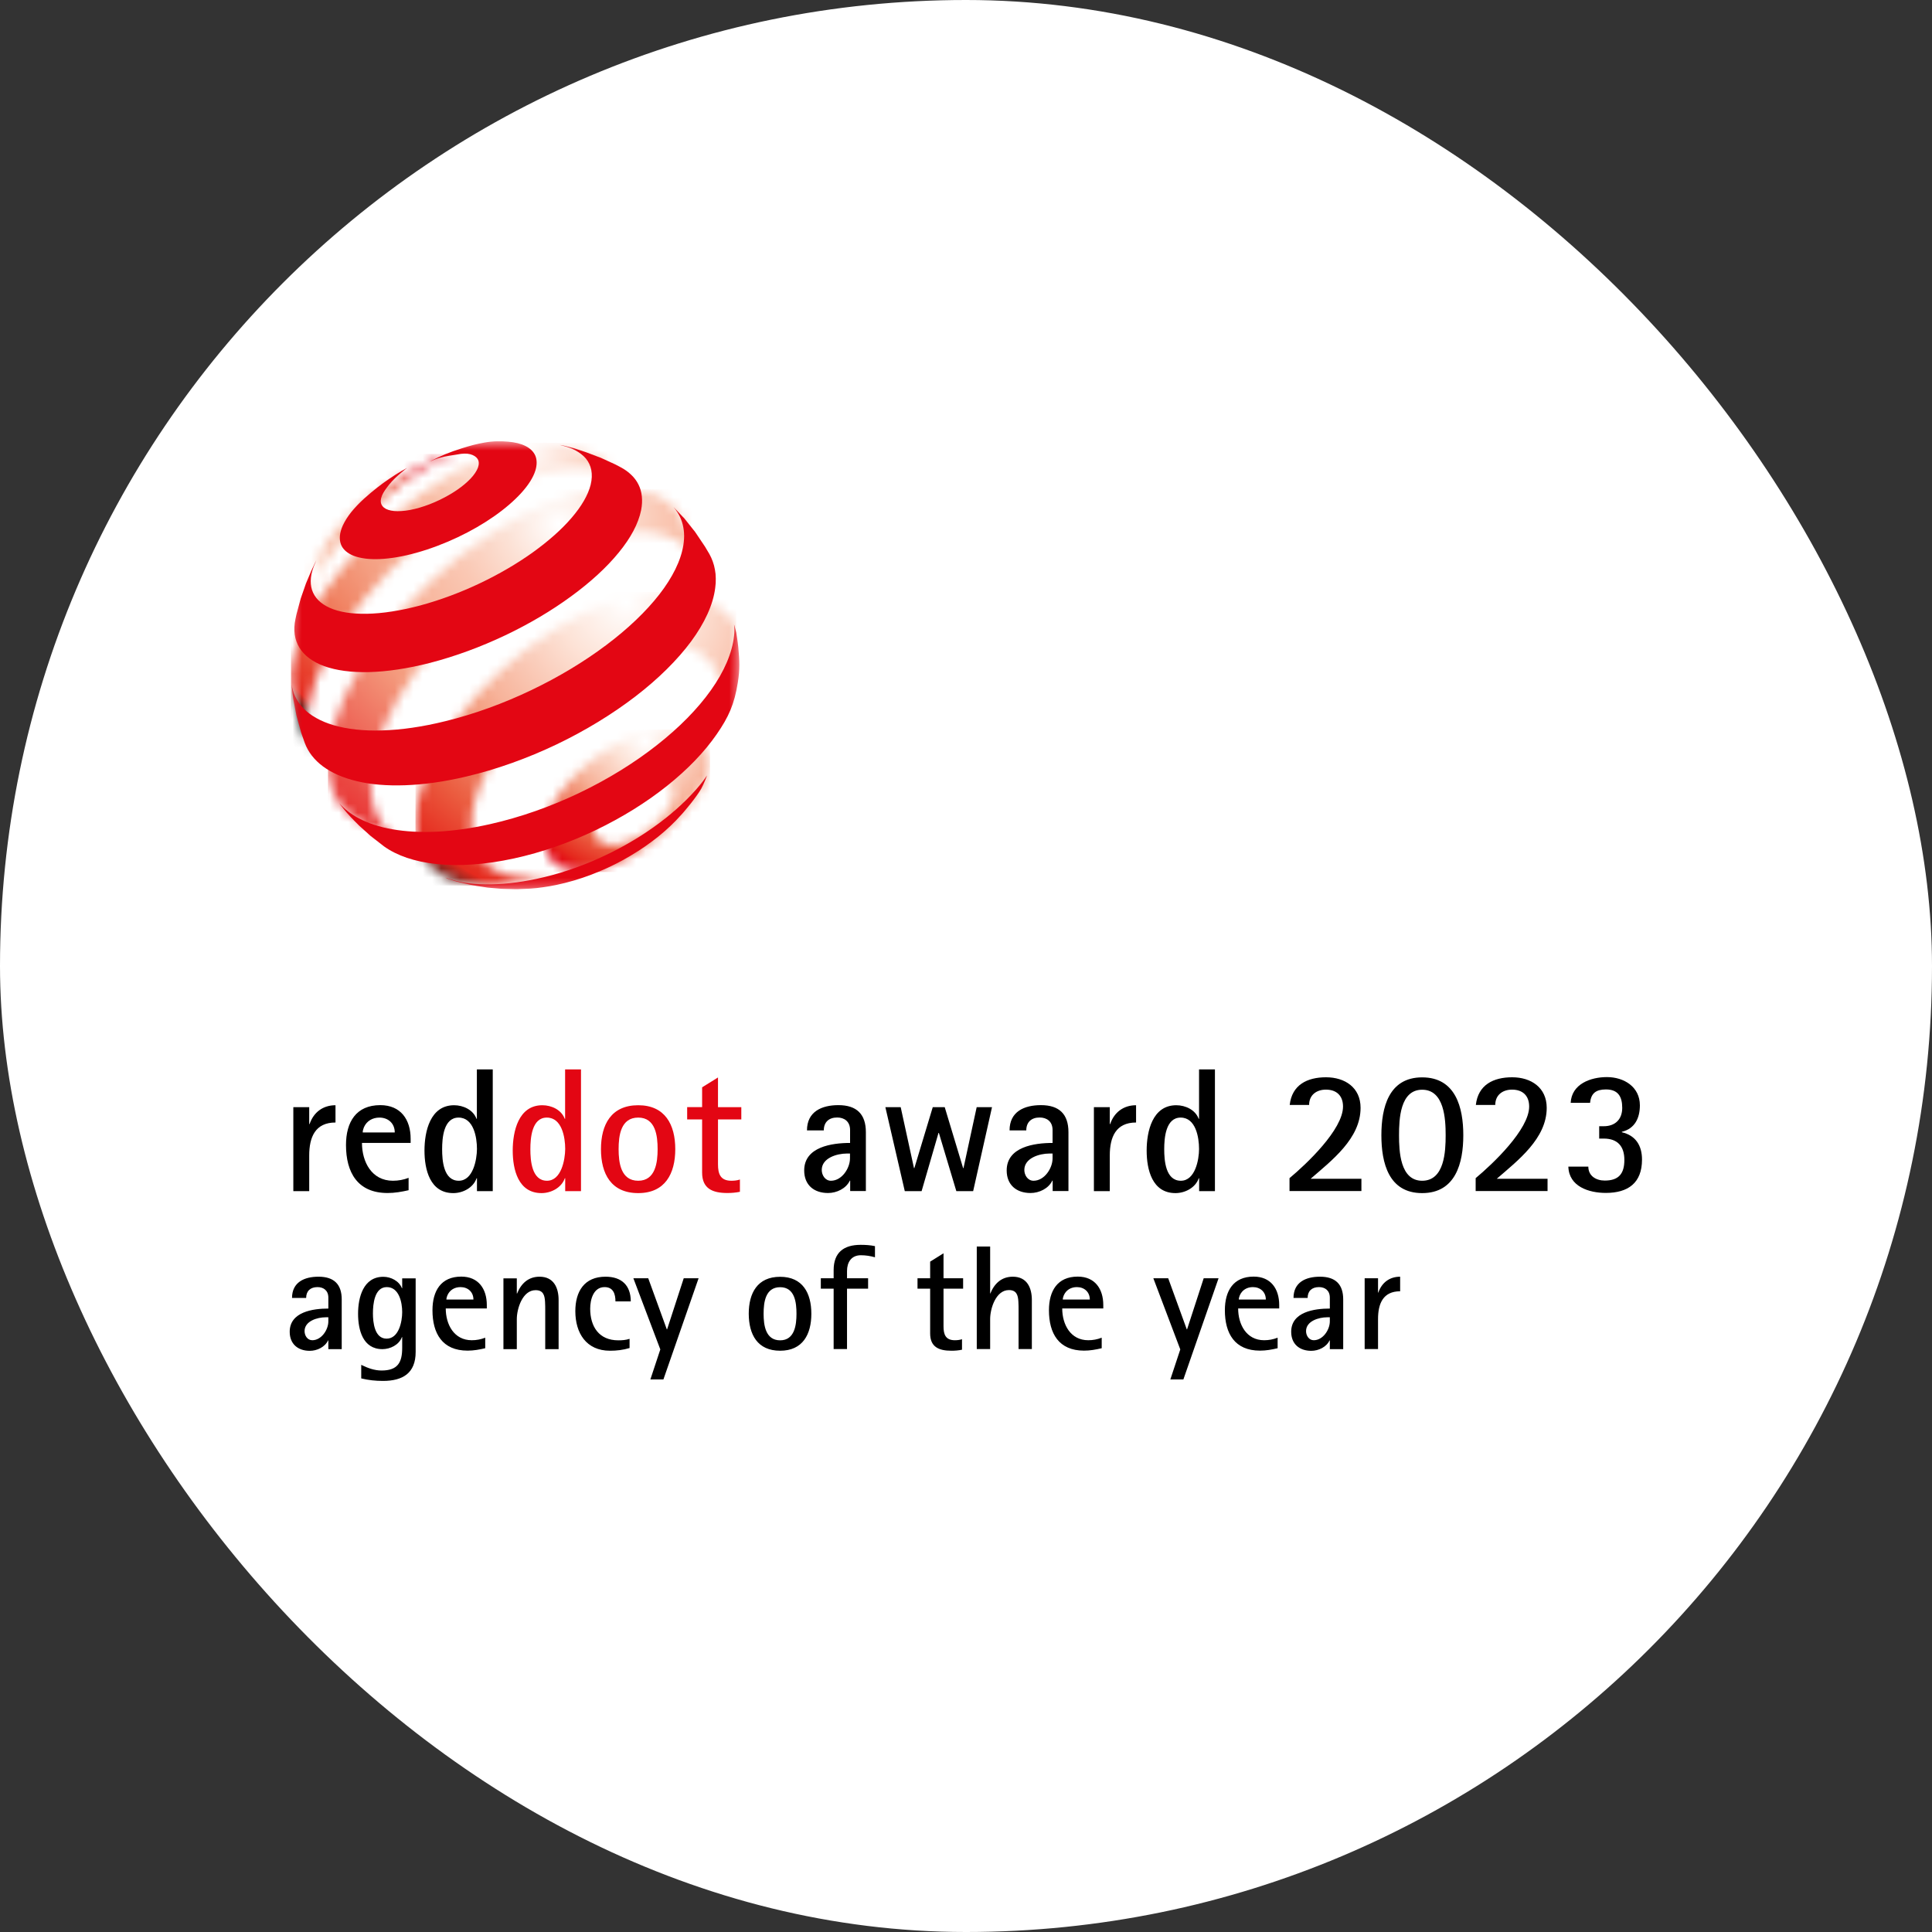 <svg xmlns="http://www.w3.org/2000/svg" fill="none" viewBox="0 0 208 208" height="208" width="208">
<rect x="0" y="0" width="208" height="208" fill="#333333" stroke="none"/>
<rect fill="white" rx="104" height="208" width="208"></rect>
<g clip-path="url(#clip0_1_122)">
<path fill="black" d="M36.79 145.24V139.9C36.79 138.27 35.96 137.45 34.29 137.45C32.77 137.45 31.44 138.04 31.44 139.74H32.96C32.96 138.99 33.42 138.57 34.18 138.57C34.82 138.57 35.35 138.92 35.35 139.71V140.88C33.7 140.88 31.19 141.23 31.19 143.38C31.19 144.69 32.07 145.43 33.35 145.43C34.13 145.43 34.98 145.03 35.32 144.31H35.35V145.25H36.79V145.24ZM35.35 142.26C35.35 143.16 34.61 144.29 33.62 144.29C33.09 144.29 32.79 143.78 32.79 143.31C32.79 142.22 34.17 141.82 35.06 141.82H35.35V142.26ZM43.3 145.13C43.3 146.7 42.8 147.55 41.08 147.55C40.3 147.55 39.58 147.28 38.89 146.94V148.4C39.66 148.59 40.44 148.67 41.23 148.67C43.36 148.67 44.75 147.84 44.75 145.55V137.63H43.3V138.69H43.27C42.97 137.91 42.09 137.46 41.27 137.46C39.11 137.46 38.55 139.68 38.55 141.44C38.55 143.17 39.06 145.25 41.17 145.25C42 145.25 42.96 144.8 43.27 143.95H43.3V145.13ZM41.62 144.12C40.32 144.12 40.15 142.36 40.15 141.4C40.15 140.42 40.31 138.57 41.64 138.57C42.97 138.57 43.3 140.22 43.3 141.26C43.3 142.28 42.94 144.12 41.62 144.12ZM52.23 144.02C51.77 144.2 51.3 144.29 50.79 144.29C48.87 144.29 47.99 142.58 47.99 140.87H52.41V140.5C52.41 138.76 51.51 137.44 49.66 137.44C47.47 137.44 46.56 138.98 46.56 141.06C46.56 143.56 47.62 145.41 50.34 145.41C51 145.41 51.6 145.3 52.24 145.15V144.02H52.23ZM48.06 139.91C48.06 139.77 48.11 139.59 48.17 139.45C48.43 138.87 48.95 138.57 49.58 138.57C50.38 138.57 50.97 139.1 50.97 139.91H48.06ZM60.14 145.24V139.96C60.14 138.63 59.61 137.45 58.09 137.45C56.89 137.45 56.11 138.17 55.67 139.26H55.64V137.63H54.2V145.25H55.64V142.02C55.64 140.9 56.25 138.9 57.66 138.9C58.48 138.9 58.64 139.44 58.68 140.15C58.7 140.47 58.7 140.79 58.7 141.09V145.25H60.14V145.24ZM67.78 144.14C67.38 144.27 67 144.3 66.56 144.3C64.48 144.3 63.54 142.81 63.54 140.89C63.54 139.93 63.88 138.57 65.09 138.57C66.03 138.57 66.26 139.32 66.26 140.11H67.91C67.91 138.38 66.92 137.45 65.19 137.45C62.9 137.45 61.94 139.05 61.94 141.16C61.94 143.51 63.11 145.42 65.67 145.42C66.39 145.42 67.09 145.34 67.78 145.13V144.14ZM71.42 148.52L75.21 137.62H73.61L71.82 143.12H71.79L69.79 137.62H68.19L71.09 145.28L70.02 148.51H71.42V148.52ZM83.99 145.42C86.42 145.42 87.35 143.66 87.35 141.44C87.35 139.22 86.42 137.46 83.99 137.46C81.54 137.46 80.61 139.22 80.61 141.44C80.62 143.67 81.54 145.42 83.99 145.42ZM83.99 144.3C82.41 144.3 82.21 142.65 82.21 141.44C82.21 140.21 82.4 138.58 83.99 138.58C85.58 138.58 85.75 140.24 85.75 141.44C85.75 142.63 85.56 144.3 83.99 144.3ZM91.19 145.24V138.74H93.46V137.62H91.19V136.84C91.19 135.9 91.65 135.14 92.68 135.14C93.21 135.14 93.7 135.22 94.2 135.36V134.16C93.7 134.05 93.18 134.02 92.66 134.02C90.84 134.02 89.75 134.84 89.75 136.74V137.62H88.37V138.74H89.75V145.24H91.19ZM103.57 144.18C103.33 144.26 103.06 144.29 102.8 144.29C101.79 144.29 101.58 143.65 101.58 142.8V138.74H103.69V137.62H101.58V134.93L100.14 135.83V137.62H98.78V138.74H100.14V143.56C100.14 145.02 101.08 145.42 102.43 145.42C102.81 145.42 103.2 145.39 103.57 145.31V144.18ZM111.09 145.24V139.96C111.09 138.63 110.56 137.45 109.04 137.45C107.84 137.45 107.06 138.17 106.62 139.26H106.6V134.2H105.16V145.24H106.6V142.01C106.6 140.89 107.21 138.89 108.62 138.89C109.44 138.89 109.6 139.43 109.64 140.14C109.66 140.46 109.66 140.78 109.66 141.08V145.24H111.09ZM118.6 144.02C118.14 144.2 117.67 144.29 117.16 144.29C115.24 144.29 114.36 142.58 114.36 140.87H118.78V140.5C118.78 138.76 117.88 137.44 116.03 137.44C113.84 137.44 112.93 138.98 112.93 141.06C112.93 143.56 113.99 145.41 116.71 145.41C117.37 145.41 117.97 145.3 118.61 145.15V144.02H118.6ZM114.42 139.91C114.42 139.77 114.47 139.59 114.53 139.45C114.79 138.87 115.31 138.57 115.94 138.57C116.74 138.57 117.33 139.1 117.33 139.91H114.42ZM127.4 148.52L131.19 137.62H129.59L127.8 143.12H127.77L125.77 137.62H124.17L127.07 145.28L126 148.51H127.4V148.52ZM137.54 144.02C137.08 144.2 136.61 144.29 136.1 144.29C134.18 144.29 133.3 142.58 133.3 140.87H137.72V140.5C137.72 138.76 136.82 137.44 134.97 137.44C132.78 137.44 131.87 138.98 131.87 141.06C131.87 143.56 132.93 145.41 135.65 145.41C136.31 145.41 136.91 145.3 137.55 145.15V144.02H137.54ZM133.37 139.91C133.37 139.77 133.42 139.59 133.48 139.45C133.74 138.87 134.26 138.57 134.89 138.57C135.69 138.57 136.28 139.1 136.28 139.91H133.37ZM144.61 145.24V139.9C144.61 138.27 143.78 137.45 142.11 137.45C140.59 137.45 139.26 138.04 139.26 139.74H140.78C140.78 138.99 141.24 138.57 142 138.57C142.64 138.57 143.17 138.92 143.17 139.71V140.88C141.52 140.88 139.01 141.23 139.01 143.38C139.01 144.69 139.89 145.43 141.17 145.43C141.95 145.43 142.8 145.03 143.14 144.31H143.17V145.25H144.61V145.24ZM143.17 142.26C143.17 143.16 142.43 144.29 141.44 144.29C140.91 144.29 140.61 143.78 140.61 143.31C140.61 142.22 141.99 141.82 142.88 141.82H143.17V142.26ZM148.36 145.24V142.01C148.36 140.35 148.9 139.02 150.74 139.02V137.45C149.6 137.45 148.76 138.09 148.39 139.16H148.36V137.62H146.92V145.24H148.36Z"></path>
<path fill="black" d="M93.22 128.24V121.89C93.22 119.95 92.23 118.98 90.26 118.98C88.46 118.98 86.88 119.68 86.88 121.7H88.69C88.69 120.81 89.24 120.31 90.13 120.31C90.89 120.31 91.52 120.73 91.52 121.66V123.05C89.56 123.05 86.58 123.47 86.58 126.01C86.58 127.57 87.62 128.44 89.15 128.44C90.08 128.44 91.09 127.96 91.49 127.11H91.53V128.23H93.22V128.24ZM91.51 124.71C91.51 125.77 90.64 127.12 89.46 127.12C88.83 127.12 88.47 126.51 88.47 125.96C88.47 124.67 90.1 124.19 91.17 124.19H91.51V124.71ZM104.77 128.24L106.8 119.2H105.15L103.73 125.76H103.69L101.71 119.2H100.42L98.44 125.76H98.4L96.97 119.2H95.32L97.41 128.24H99.22L101.04 121.97H101.08L102.96 128.24H104.77ZM115.03 128.24V121.89C115.03 119.95 114.04 118.98 112.07 118.98C110.26 118.98 108.69 119.68 108.69 121.7H110.49C110.49 120.81 111.04 120.31 111.93 120.31C112.69 120.31 113.32 120.73 113.32 121.66V123.05C111.36 123.05 108.38 123.47 108.38 126.01C108.38 127.57 109.43 128.44 110.95 128.44C111.88 128.44 112.89 127.96 113.29 127.11H113.33V128.23H115.03V128.24ZM113.32 124.71C113.32 125.77 112.45 127.12 111.27 127.12C110.64 127.12 110.28 126.51 110.28 125.96C110.28 124.67 111.91 124.19 112.98 124.19H113.32V124.71ZM119.48 128.24V124.4C119.48 122.42 120.13 120.85 122.31 120.85V118.99C120.96 118.99 119.95 119.75 119.52 121.02H119.48V119.2H117.77V128.24H119.48ZM130.8 128.24V115.13H129.09V120.45H129.05C128.69 119.48 127.62 118.99 126.64 118.99C124.06 118.99 123.45 121.82 123.45 123.87C123.45 125.92 124.04 128.45 126.55 128.45C127.58 128.45 128.7 127.88 129.06 126.85H129.1V128.24H130.8ZM127.13 127.12C125.48 127.12 125.34 124.92 125.34 123.72C125.34 122.54 125.49 120.32 127.11 120.32C128.74 120.32 129.09 122.45 129.09 123.7C129.09 124.86 128.67 127.12 127.13 127.12ZM146.57 128.24V126.91H141.1C143.38 124.93 146.48 122.58 146.48 119.27C146.48 117.08 144.79 115.98 142.76 115.98C140.73 115.98 139.09 116.8 138.85 118.96H140.94C140.94 117.88 141.74 117.31 142.75 117.31C143.91 117.31 144.59 117.98 144.59 119.13C144.59 121.6 140.66 125.32 138.83 126.84V128.23H146.57V128.24ZM153.11 128.45C156.72 128.45 157.54 125.2 157.54 122.22C157.54 119.24 156.72 115.99 153.11 115.99C149.5 115.99 148.72 119.26 148.72 122.22C148.72 125.2 149.5 128.45 153.11 128.45ZM153.11 127.12C150.73 127.12 150.62 123.93 150.62 122.22C150.62 120.49 150.73 117.32 153.11 117.32C155.5 117.32 155.64 120.49 155.64 122.22C155.64 123.95 155.52 127.12 153.11 127.12ZM166.61 128.24V126.91H161.14C163.42 124.93 166.52 122.58 166.52 119.27C166.52 117.08 164.83 115.98 162.8 115.98C160.77 115.98 159.13 116.8 158.89 118.96H160.98C160.98 117.88 161.78 117.31 162.79 117.31C163.95 117.31 164.63 117.98 164.63 119.13C164.63 121.6 160.7 125.32 158.87 126.84V128.23H166.61V128.24Z"></path>
<path fill="#E30613" d="M62.55 128.24V115.13H60.84V120.45H60.8C60.44 119.48 59.38 118.99 58.39 118.99C55.81 118.99 55.2 121.82 55.2 123.87C55.2 125.92 55.79 128.45 58.3 128.45C59.33 128.45 60.45 127.88 60.81 126.85H60.85V128.24H62.55ZM58.89 127.12C57.24 127.12 57.1 124.92 57.1 123.72C57.1 122.54 57.25 120.32 58.87 120.32C60.5 120.32 60.85 122.45 60.85 123.7C60.84 124.86 60.43 127.12 58.89 127.12ZM68.71 128.45C71.6 128.45 72.7 126.36 72.7 123.72C72.7 121.08 71.6 118.99 68.71 118.99C65.8 118.99 64.7 121.08 64.7 123.72C64.7 126.38 65.8 128.45 68.71 128.45ZM68.71 127.12C66.83 127.12 66.6 125.16 66.6 123.72C66.6 122.26 66.83 120.32 68.71 120.32C70.59 120.32 70.8 122.3 70.8 123.72C70.8 125.14 70.57 127.12 68.71 127.12ZM79.65 126.99C79.36 127.09 79.04 127.12 78.74 127.12C77.54 127.12 77.3 126.36 77.3 125.35V120.52H79.81V119.2H77.3V116L75.59 117.06V119.19H73.98V120.52H75.59V126.24C75.59 127.97 76.71 128.44 78.31 128.44C78.77 128.44 79.22 128.4 79.66 128.31V126.99H79.65Z"></path>
<path fill="black" d="M33.29 128.24V124.4C33.29 122.42 33.94 120.85 36.12 120.85V118.99C34.77 118.99 33.76 119.75 33.33 121.02H33.29V119.2H31.58V128.24H33.29ZM44.01 126.8C43.46 127.01 42.91 127.12 42.3 127.12C40.02 127.12 38.97 125.09 38.97 123.05H44.21V122.61C44.21 120.54 43.15 118.98 40.94 118.98C38.34 118.98 37.25 120.8 37.25 123.27C37.25 126.23 38.5 128.44 41.73 128.44C42.51 128.44 43.23 128.31 43.99 128.14V126.8H44.01ZM39.05 121.91C39.05 121.74 39.11 121.53 39.18 121.36C39.48 120.68 40.11 120.32 40.85 120.32C41.8 120.32 42.5 120.95 42.5 121.92H39.05V121.91ZM53.05 128.24V115.13H51.34V120.45H51.3C50.94 119.48 49.87 118.99 48.89 118.99C46.31 118.99 45.7 121.82 45.7 123.87C45.7 125.92 46.29 128.45 48.8 128.45C49.83 128.45 50.95 127.88 51.31 126.85H51.35V128.24H53.05ZM49.39 127.12C47.74 127.12 47.6 124.92 47.6 123.72C47.6 122.54 47.75 120.32 49.37 120.32C51 120.32 51.35 122.45 51.35 123.7C51.34 124.86 50.93 127.12 49.39 127.12Z"></path>
<path fill="black" d="M174.61 121.85C176.02 121.51 176.55 120.35 176.55 119C176.55 117.01 174.84 115.96 173 115.96C171.25 115.96 169.2 116.7 169.1 118.73H171.19C171.29 117.68 171.85 117.29 172.9 117.29C174.19 117.29 174.65 118.05 174.65 119.27C174.65 120.51 173.89 121.25 172.66 121.25H172.17V122.58H172.66C174.16 122.58 174.88 123.42 174.88 124.88C174.88 126.34 174.29 127.1 172.77 127.1C171.84 127.1 171 126.61 171 125.6H168.85C168.91 127.75 171.07 128.43 172.88 128.43C175.27 128.43 176.78 127.37 176.78 124.84C176.78 123.34 176.1 122.24 174.61 121.9V121.85Z"></path>
<mask height="16" width="19" y="78" x="58" maskUnits="userSpaceOnUse" style="mask-type:luminance" id="mask0_1_122">
<path fill="white" d="M65.18 90.84C64.79 90.72 64.49 90.52 64.27 90.24C64.06 89.95 63.94 89.59 63.94 89.16C63.94 88.73 64.06 88.27 64.27 87.8C64.48 87.34 64.78 86.87 65.16 86.42C65.53 85.97 65.98 85.55 66.47 85.17C66.96 84.79 67.51 84.46 68.08 84.19C68.65 83.93 69.2 83.76 69.71 83.68C70.22 83.6 70.68 83.62 71.07 83.71C71.47 83.81 71.79 83.99 72.02 84.26C72.25 84.53 72.39 84.88 72.41 85.31C72.43 85.74 72.33 86.2 72.13 86.68C71.93 87.16 71.62 87.64 71.24 88.11C70.86 88.58 70.4 89.02 69.88 89.42C69.37 89.82 68.8 90.16 68.2 90.43C67.6 90.7 67.04 90.86 66.52 90.93C66.34 90.95 66.17 90.96 66.01 90.96C65.72 90.95 65.43 90.91 65.18 90.84ZM70.45 78.69C69.41 78.87 68.28 79.23 67.11 79.78C65.94 80.33 64.83 81.01 63.82 81.79C62.81 82.57 61.9 83.43 61.13 84.34C60.36 85.25 59.72 86.21 59.27 87.16C58.81 88.12 58.55 89.07 58.51 89.97C58.48 90.87 58.69 91.64 59.1 92.24C59.51 92.85 60.14 93.29 60.92 93.55C61.71 93.81 62.68 93.89 63.75 93.76C64.84 93.63 65.99 93 67.26 92.44C68.53 91.88 69.51 91.06 70.61 90.22C71.71 89.37 72.68 88.46 73.49 87.47C74.3 86.48 75.11 85.71 75.59 84.74C76.17 83.56 76.45 82.71 76.38 81.82C76.32 80.94 75.86 80.24 75.35 79.7C74.85 79.17 74.11 78.88 73.28 78.7C72.87 78.61 72.42 78.57 71.94 78.57C71.47 78.55 70.97 78.6 70.45 78.69Z"></path>
</mask>
<g mask="url(#mask0_1_122)">
<path fill="url(#paint0_radial_1_122)" d="M76.44 78.55H58.47V93.88H76.44V78.55Z"></path>
</g>
<mask height="20" width="18" y="48" x="32" maskUnits="userSpaceOnUse" style="mask-type:luminance" id="mask1_1_122">
<path fill="white" d="M32.78 67.07V66.99C32.79 67.02 32.78 67.04 32.78 67.07ZM46.86 49.38C45.68 49.94 45.04 50.26 43.95 50.94C40.66 52.98 38.71 54.06 36.3 57.01C35.33 58.19 34.77 58.87 34.09 60.24C33.75 60.92 33.36 62.05 33.36 62.05L33.19 63.31L32.93 65.02L32.8 66.55L32.78 66.99C32.79 66.89 32.79 66.78 32.8 66.67C32.81 66.53 32.83 66.4 32.85 66.26C32.87 66.12 32.9 65.98 32.93 65.83C32.96 65.68 33 65.54 33.03 65.39C33.42 63.88 34.09 62.29 35.16 60.51C36.34 58.55 37.23 57.55 38.86 55.97C40.47 54.39 41.54 53.25 43.49 51.82C44.68 50.95 47.57 49.13 49.28 48.89C49.4 48.87 49.43 48.87 49.39 48.87C49.21 48.87 47.58 49.04 46.86 49.38Z"></path>
</mask>
<g mask="url(#mask1_1_122)">
<path fill="url(#paint1_radial_1_122)" d="M49.43 48.87H32.78V67.07H49.43V48.87Z"></path>
</g>
<mask height="35" width="37" y="47" x="31" maskUnits="userSpaceOnUse" style="mask-type:luminance" id="mask2_1_122">
<path fill="white" d="M33.96 81.51L33.84 81.32C33.88 81.38 33.92 81.45 33.96 81.51ZM67.82 52.28C67.73 52.18 67.65 52.09 67.55 52L67.82 52.28ZM56.18 47.8C54.91 48.07 54.07 48.37 52.62 48.98C51.19 49.59 49.7 50.36 48.15 51.31C46 52.63 43.95 54.16 42.06 55.81C40.17 57.46 38.43 59.25 36.92 61.08C35.4 62.92 34.09 64.82 33.1 66.68C32.09 68.57 31.66 70.42 31.38 72.13C31.32 72.46 31.37 72.78 31.35 73.09C31.35 73.1 31.35 73.1 31.35 73.11V73.15C31.36 73.6 31.64 75.46 31.96 76.83C32.11 77.44 32.18 77.8 32.38 78.39C32.62 79.09 33.13 80.13 33.13 80.13L33.38 80.57L33.83 81.3C33.67 81.03 33.54 80.74 33.43 80.44C33.29 80.06 33.19 79.66 33.12 79.23C33.05 78.8 33.02 78.35 33.02 77.87C33.02 77.39 33.06 76.89 33.14 76.37C33.41 74.52 34.12 72.54 35.17 70.52C36.19 68.54 37.55 66.53 39.13 64.58C40.7 62.65 42.52 60.77 44.49 59.04C46.47 57.31 48.62 55.71 50.88 54.35C52.71 53.25 54.48 52.37 56.16 51.72C57.86 51.06 59.46 50.64 60.93 50.45C62.42 50.26 63.77 50.3 64.93 50.59C65.97 50.85 66.86 51.31 67.55 51.98L66.57 50.96L65.24 49.79L64.57 49.27L63.06 48.67C62.24 48.41 61.23 48.03 60.13 47.88C59.45 47.78 58.53 47.66 57.61 47.66C57.12 47.67 56.63 47.7 56.18 47.8Z"></path>
</mask>
<g mask="url(#mask2_1_122)">
<path fill="url(#paint2_radial_1_122)" d="M67.82 47.67H31.33V81.51H67.82V47.67Z"></path>
</g>
<mask height="40" width="41" y="52" x="35" maskUnits="userSpaceOnUse" style="mask-type:luminance" id="mask3_1_122">
<path fill="white" d="M44.38 91.08L43.83 90.88C44.01 90.96 44.19 91.02 44.38 91.08ZM64.63 52.8C62.91 52.98 61.01 53.47 59.01 54.26C57.04 55.04 54.96 56.13 52.82 57.51C50.45 59.05 48.21 60.83 46.19 62.75C44.17 64.67 42.34 66.73 40.79 68.83C39.23 70.95 37.93 73.13 36.99 75.25C36.04 77.41 35.45 79.53 35.34 81.47C35.3 82.21 35.32 82.89 35.41 83.53C35.5 84.17 35.66 84.77 35.88 85.3C36.1 85.84 36.39 86.33 36.74 86.77C37.09 87.21 37.5 87.59 37.97 87.91L39.59 88.94L41.13 89.76L42.84 90.51L43.82 90.86C43.31 90.65 42.84 90.39 42.41 90.08C41.85 89.67 41.37 89.16 40.99 88.57C40.61 87.99 40.33 87.32 40.15 86.57C39.97 85.83 39.89 85.01 39.92 84.12C39.97 82.28 40.47 80.29 41.32 78.26C42.16 76.26 43.34 74.21 44.77 72.23C46.2 70.26 47.89 68.33 49.77 66.55C51.65 64.77 53.73 63.12 55.96 61.7C58.18 60.29 60.35 59.23 62.38 58.52C64.45 57.8 67.16 57.28 68.88 57.29C70.64 57.3 72.17 57.7 73.36 58.49C74.59 59.3 74.82 60.66 75.22 62.32L75.86 62.18L73.8 56.74L73.27 55.55C72.55 54.34 71.37 53.56 70.02 53.07C69.23 52.79 68.08 52.68 66.91 52.68C66.14 52.68 65.34 52.73 64.63 52.8Z"></path>
</mask>
<g mask="url(#mask3_1_122)">
<path fill="url(#paint3_radial_1_122)" d="M75.89 52.68H35.31V91.08H75.89V52.68Z"></path>
</g>
<mask height="33" width="36" y="63" x="44" maskUnits="userSpaceOnUse" style="mask-type:luminance" id="mask4_1_122">
<path fill="white" d="M61.12 93.7C61.4 93.6 61.69 93.5 61.98 93.38L61.12 93.7ZM61.98 93.38H62L62.06 93.36C62.03 93.36 62.01 93.37 61.98 93.38ZM62.06 93.35C62.14 93.32 62.22 93.29 62.31 93.25L62.06 93.35ZM66.11 64.68C64.12 65.34 61.99 66.34 59.82 67.69C57.67 69.03 55.66 70.59 53.85 72.27C52.05 73.95 50.44 75.77 49.09 77.63C47.74 79.5 46.64 81.42 45.89 83.29C45.13 85.19 44.71 87.04 44.74 88.74C44.75 89.8 44.94 90.75 45.28 91.57C45.62 92.4 46.12 93.1 46.77 93.66C47.42 94.23 48.19 94.69 49.13 94.91C50.09 95.13 51.05 95.28 52.27 95.34L52.52 95.33L54.33 95.22L56.1 95L56.98 94.84L58.6 94.48L60.16 94.03L60.59 93.89L61.13 93.69C59.93 94.1 58.79 94.35 57.74 94.45C56.36 94.58 55.13 94.46 54.1 94.09C53.08 93.73 52.26 93.14 51.68 92.32C51.11 91.52 50.77 90.5 50.71 89.29C50.64 87.93 50.94 86.44 51.51 84.92C52.08 83.41 52.93 81.86 54.01 80.35C55.07 78.85 56.36 77.38 57.81 76.03C59.26 74.67 60.88 73.43 62.62 72.37C64.37 71.31 66.08 70.52 67.69 70.03C69.32 69.52 70.84 69.31 72.18 69.37C73.54 69.44 74.73 69.8 75.64 70.47C76.57 71.14 77.23 72.13 77.52 73.42C77.66 73.02 78.52 72.73 78.64 72.32C78.75 71.92 78.85 71.51 78.93 71.1C79.01 70.69 79.26 68.44 79.28 68.02C79.19 67.78 79.22 67.56 79.09 67.32C78.48 66.16 77.85 65.72 76.84 65.04C75.68 64.26 73.46 63.75 71.74 63.72C71.66 63.72 71.58 63.72 71.49 63.72C69.85 63.73 68.04 64.05 66.11 64.68Z"></path>
</mask>
<g mask="url(#mask4_1_122)">
<path fill="url(#paint4_radial_1_122)" d="M79.26 63.73H44.73V95.34H79.26V63.73Z"></path>
</g>
<mask height="49" width="49" y="47" x="31" maskUnits="userSpaceOnUse" style="mask-type:luminance" id="mask5_1_122">
<path fill="white" d="M79.6 47.51H31.35V95.73H79.6V47.51Z"></path>
</mask>
<g mask="url(#mask5_1_122)">
<path fill="#E30613" d="M57.65 50.62C57.42 51.39 56.89 52.22 56.13 53.06C55.36 53.91 54.36 54.77 53.2 55.58C52.03 56.4 50.7 57.17 49.28 57.84C47.86 58.51 46.37 59.08 44.87 59.5C43.38 59.92 42.04 60.14 40.88 60.19C39.74 60.24 38.79 60.11 38.08 59.84C37.38 59.56 36.9 59.14 36.7 58.59C36.5 58.04 36.55 57.37 36.9 56.59C37.01 56.35 37.14 56.11 37.29 55.87C37.44 55.63 37.61 55.39 37.81 55.14C38 54.9 38.22 54.66 38.45 54.41C38.68 54.17 38.93 53.93 39.19 53.69L39.9 53.07L40.6 52.5L41.26 52L41.92 51.54L42.57 51.11L43.2 50.73L43.83 50.37C43.83 50.37 42.56 51.34 41.93 52.13C41.58 52.57 41.29 52.96 41.13 53.34C40.97 53.72 40.95 54.05 41.07 54.31C41.19 54.57 41.43 54.77 41.8 54.89C42.16 55.01 42.63 55.06 43.2 55.02C43.77 54.99 44.43 54.87 45.15 54.66C45.88 54.45 46.6 54.17 47.29 53.84C47.98 53.51 48.63 53.14 49.2 52.75C49.77 52.36 50.27 51.94 50.66 51.53C51.05 51.12 51.32 50.71 51.46 50.34C51.59 49.96 51.57 49.65 51.42 49.41C51.27 49.18 51 49 50.62 48.9C50.24 48.8 49.78 48.82 49.22 48.93C48.68 49.03 48.05 49.08 47.35 49.29C46.9 49.42 46.64 49.52 46.21 49.72C47.53 49.03 48.32 48.71 49.74 48.26C50.66 47.97 51.29 47.8 52.14 47.65C53.12 47.47 53.95 47.49 54.7 47.55C55.45 47.61 56.09 47.77 56.58 48.02C57.08 48.27 57.44 48.62 57.63 49.05C57.81 49.48 57.83 50.01 57.65 50.62Z"></path>
</g>
<mask height="49" width="49" y="47" x="31" maskUnits="userSpaceOnUse" style="mask-type:luminance" id="mask6_1_122">
<path fill="white" d="M79.6 47.51H31.35V95.73H79.6V47.51Z"></path>
</mask>
<g mask="url(#mask6_1_122)">
<path fill="#E30613" d="M76.11 83.51C76.11 83.51 75.78 84.4 75.49 84.92C75.21 85.41 74.68 86.1 74.68 86.1C74.68 86.1 74.5 86.33 74.38 86.49C74.05 86.91 73.5 87.55 73.5 87.55L72.76 88.35C72 89.13 71.14 89.89 70.18 90.6C69.22 91.32 68.18 91.98 67.08 92.59C65.97 93.2 64.81 93.73 63.6 94.19C62.4 94.64 61.16 95.01 59.91 95.27C59.66 95.32 59.42 95.37 59.18 95.41C58.94 95.45 58.7 95.49 58.47 95.52C58.23 95.55 58 95.58 57.78 95.61C57.55 95.63 57.33 95.65 57.1 95.67L55.74 95.73H55.44L53.99 95.69L52.51 95.56C52.51 95.56 52.26 95.53 52.1 95.5C51.48 95.42 51.14 95.36 50.53 95.23C49.91 95.1 48.96 94.85 48.96 94.85L48.17 94.59L47.95 94.48C48.51 94.7 49.24 94.9 49.96 95.02C50.69 95.13 51.47 95.2 52.29 95.21C53.12 95.22 53.99 95.18 54.9 95.08C55.82 94.98 56.77 94.83 57.76 94.62C60.03 94.14 62.27 93.39 64.4 92.44C66.53 91.49 68.54 90.35 70.33 89.08C72.11 87.82 73.68 86.43 74.94 85C75.38 84.5 75.74 84.05 76.11 83.5C76.13 83.47 76.11 83.51 76.11 83.51Z"></path>
</g>
<mask height="49" width="49" y="47" x="31" maskUnits="userSpaceOnUse" style="mask-type:luminance" id="mask7_1_122">
<path fill="white" d="M79.6 47.51H31.35V95.73H79.6V47.51Z"></path>
</mask>
<g mask="url(#mask7_1_122)">
<path fill="#E30613" d="M63.1 48.69L64.69 49.29L66.26 50.01L66.81 50.3C67.25 50.53 67.63 50.8 67.95 51.11C68.28 51.42 68.54 51.77 68.73 52.15C68.93 52.54 69.05 52.96 69.1 53.43C69.15 53.9 69.13 54.4 69.02 54.94C68.73 56.37 67.9 57.92 66.62 59.48C65.32 61.08 63.57 62.68 61.49 64.2C59.39 65.74 56.98 67.17 54.39 68.4C51.8 69.63 49.06 70.65 46.32 71.36C43.87 71.99 41.64 72.31 39.71 72.36C37.8 72.4 36.19 72.18 34.92 71.72C33.67 71.27 32.76 70.59 32.23 69.72C31.71 68.87 31.56 67.83 31.81 66.64L31.92 66.13L32.37 64.45L32.94 62.82L33.52 61.44L34.05 60.32L33.96 60.55C33.98 60.51 33.94 60.6 33.94 60.6C33.43 61.72 33.33 62.7 33.59 63.51C33.86 64.34 34.51 65 35.5 65.44C36.5 65.89 37.85 66.11 39.49 66.08C41.15 66.05 43.09 65.76 45.26 65.18C47.44 64.59 49.62 63.77 51.68 62.79C53.74 61.81 55.67 60.68 57.36 59.47C59.03 58.27 60.46 57.01 61.53 55.76C62.59 54.53 63.31 53.31 63.59 52.19C63.73 51.61 63.75 51.08 63.66 50.61C63.57 50.14 63.37 49.73 63.08 49.37C62.78 49.02 62.39 48.72 61.92 48.47C61.6 48.31 61.24 48.17 60.85 48.06L60.26 47.9C60.51 47.94 60.65 47.96 60.85 48.01C60.85 48.01 61.42 48.15 61.78 48.25C62.3 48.42 63.1 48.69 63.1 48.69Z"></path>
</g>
<mask height="49" width="49" y="47" x="31" maskUnits="userSpaceOnUse" style="mask-type:luminance" id="mask8_1_122">
<path fill="white" d="M79.6 47.51H31.35V95.73H79.6V47.51Z"></path>
</mask>
<g mask="url(#mask8_1_122)">
<path fill="#E30613" d="M73.65 55.78L74.83 57.26L75.9 58.85L76.38 59.66C76.52 59.91 76.64 60.18 76.74 60.46C76.84 60.74 76.92 61.03 76.97 61.33C77.03 61.63 77.06 61.95 77.06 62.28C77.07 62.61 77.05 62.95 77 63.3C76.77 65.12 75.86 67.08 74.41 69.05C72.92 71.06 70.88 73.08 68.42 74.97C65.93 76.88 63.04 78.65 59.93 80.14C56.81 81.63 53.49 82.83 50.17 83.61C47.8 84.17 45.6 84.47 43.61 84.54C41.65 84.61 39.9 84.46 38.41 84.1C36.94 83.75 35.72 83.21 34.77 82.51C33.84 81.82 33.18 80.97 32.81 79.98L32.43 78.9L31.92 77.05L31.56 75.19L31.49 74.67L31.39 73.62C31.52 74.62 31.94 75.49 32.63 76.22C33.41 77.04 34.52 77.66 35.93 78.08C37.37 78.5 39.12 78.7 41.12 78.64C43.16 78.58 45.46 78.26 47.96 77.64C51.1 76.87 54.23 75.72 57.18 74.31C60.13 72.9 62.87 71.25 65.24 69.47C67.59 67.71 69.55 65.84 70.99 63.99C72.4 62.17 73.3 60.37 73.57 58.7C73.64 58.23 73.67 57.79 73.64 57.37C73.61 56.95 73.54 56.56 73.42 56.19C73.3 55.82 73.14 55.48 72.93 55.15C72.81 54.95 72.66 54.77 72.51 54.59L73.49 55.62L73.65 55.78Z"></path>
</g>
<mask height="49" width="49" y="47" x="31" maskUnits="userSpaceOnUse" style="mask-type:luminance" id="mask9_1_122">
<path fill="white" d="M79.6 47.51H31.35V95.73H79.6V47.51Z"></path>
</mask>
<g mask="url(#mask9_1_122)">
<path fill="#E30613" d="M79.48 69.64C79.62 71.15 79.67 72.02 79.43 73.51C79.06 75.81 78.46 77.17 77.16 79.05C75.84 80.96 74.02 82.85 71.81 84.61C69.58 86.39 66.99 88 64.18 89.35C61.37 90.7 58.37 91.76 55.34 92.42C53.77 92.76 52.28 92.98 50.88 93.07C49.49 93.17 48.19 93.15 47 93.02C45.82 92.9 44.75 92.67 43.8 92.35C42.86 92.03 42.04 91.62 41.34 91.12L39.88 89.98L38.66 88.88C38.66 88.88 37.83 88.07 37.35 87.51C37 87.11 36.51 86.45 36.51 86.45C37.07 87.09 37.77 87.65 38.63 88.1C39.65 88.64 40.86 89.04 42.25 89.28C43.66 89.53 45.26 89.62 47.01 89.54C48.78 89.45 50.7 89.19 52.75 88.73C56.04 87.99 59.31 86.83 62.38 85.36C65.45 83.89 68.28 82.14 70.71 80.23C73.12 78.34 75.11 76.32 76.55 74.29C77.96 72.3 78.83 70.31 79.03 68.45C79.05 68.25 79.07 68.05 79.07 67.86C79.08 67.67 79.05 67.46 79.03 67.28C79.01 67.08 79.27 68.13 79.27 68.13C79.27 68.13 79.42 69.04 79.48 69.64Z"></path>
</g>
</g>
<defs>
<radialGradient gradientTransform="translate(69.456 79.819) scale(15.859 15.859)" gradientUnits="userSpaceOnUse" r="1" cy="0" cx="0" id="paint0_radial_1_122">
<stop stop-color="white"></stop>
<stop stop-color="#FDE3D7" offset="0.196"></stop>
<stop stop-color="#F7B39A" offset="0.466"></stop>
<stop stop-color="#F4A285" offset="0.525"></stop>
<stop stop-color="#EB5D40" offset="0.754"></stop>
<stop stop-color="#E52A1E" offset="0.918"></stop>
<stop stop-color="#E30613" offset="1"></stop>
</radialGradient>
<radialGradient gradientTransform="translate(33.812 61.93) scale(15.357)" gradientUnits="userSpaceOnUse" r="1" cy="0" cx="0" id="paint1_radial_1_122">
<stop stop-color="white"></stop>
<stop stop-color="#FEEEE7" offset="0.044"></stop>
<stop stop-color="#FCDACB" offset="0.11"></stop>
<stop stop-color="#FAC9B5" offset="0.182"></stop>
<stop stop-color="#F8BDA6" offset="0.262"></stop>
<stop stop-color="#F7B59C" offset="0.356"></stop>
<stop stop-color="#F7B39A" offset="0.5"></stop>
<stop stop-color="#F4A285" offset="0.555"></stop>
<stop stop-color="#EB5D40" offset="0.77"></stop>
<stop stop-color="#E52A1E" offset="0.923"></stop>
<stop stop-color="#E30613" offset="1"></stop>
</radialGradient>
<radialGradient gradientTransform="translate(56.363 48.25) scale(37.358 37.358)" gradientUnits="userSpaceOnUse" r="1" cy="0" cx="0" id="paint2_radial_1_122">
<stop stop-color="white"></stop>
<stop stop-color="#FFF9F7" offset="0.025"></stop>
<stop stop-color="#FBD5C5" offset="0.185"></stop>
<stop stop-color="#F8BDA5" offset="0.307"></stop>
<stop stop-color="#F7B39A" offset="0.376"></stop>
<stop stop-color="#F6AE93" offset="0.455"></stop>
<stop stop-color="#F49F82" offset="0.561"></stop>
<stop stop-color="#F18666" offset="0.682"></stop>
<stop stop-color="#EC6043" offset="0.815"></stop>
<stop stop-color="#E52A1E" offset="0.955"></stop>
<stop stop-color="#191919" offset="1"></stop>
</radialGradient>
<radialGradient gradientTransform="translate(60.143 56.395) scale(45.422 45.422)" gradientUnits="userSpaceOnUse" r="1" cy="0" cx="0" id="paint3_radial_1_122">
<stop stop-color="white"></stop>
<stop stop-color="#FCE1D5" offset="0.127"></stop>
<stop stop-color="#FAC8B4" offset="0.245"></stop>
<stop stop-color="#F8B9A1" offset="0.345"></stop>
<stop stop-color="#F7B39A" offset="0.416"></stop>
<stop stop-color="#F49C7E" offset="0.517"></stop>
<stop stop-color="#E30613" offset="1"></stop>
</radialGradient>
<radialGradient gradientTransform="translate(67.418 64.835) scale(36.551 36.551)" gradientUnits="userSpaceOnUse" r="1" cy="0" cx="0" id="paint4_radial_1_122">
<stop stop-color="white"></stop>
<stop stop-color="#FDE3D7" offset="0.196"></stop>
<stop stop-color="#F7B39A" offset="0.466"></stop>
<stop stop-color="#F4A285" offset="0.525"></stop>
<stop stop-color="#EB5D40" offset="0.754"></stop>
<stop stop-color="#E52A1E" offset="0.918"></stop>
<stop stop-color="#191919" offset="1"></stop>
</radialGradient>
<clipPath id="clip0_1_122">
<rect transform="translate(22 38)" fill="white" height="116.76" width="164.25"></rect>
</clipPath>
</defs>
</svg>
